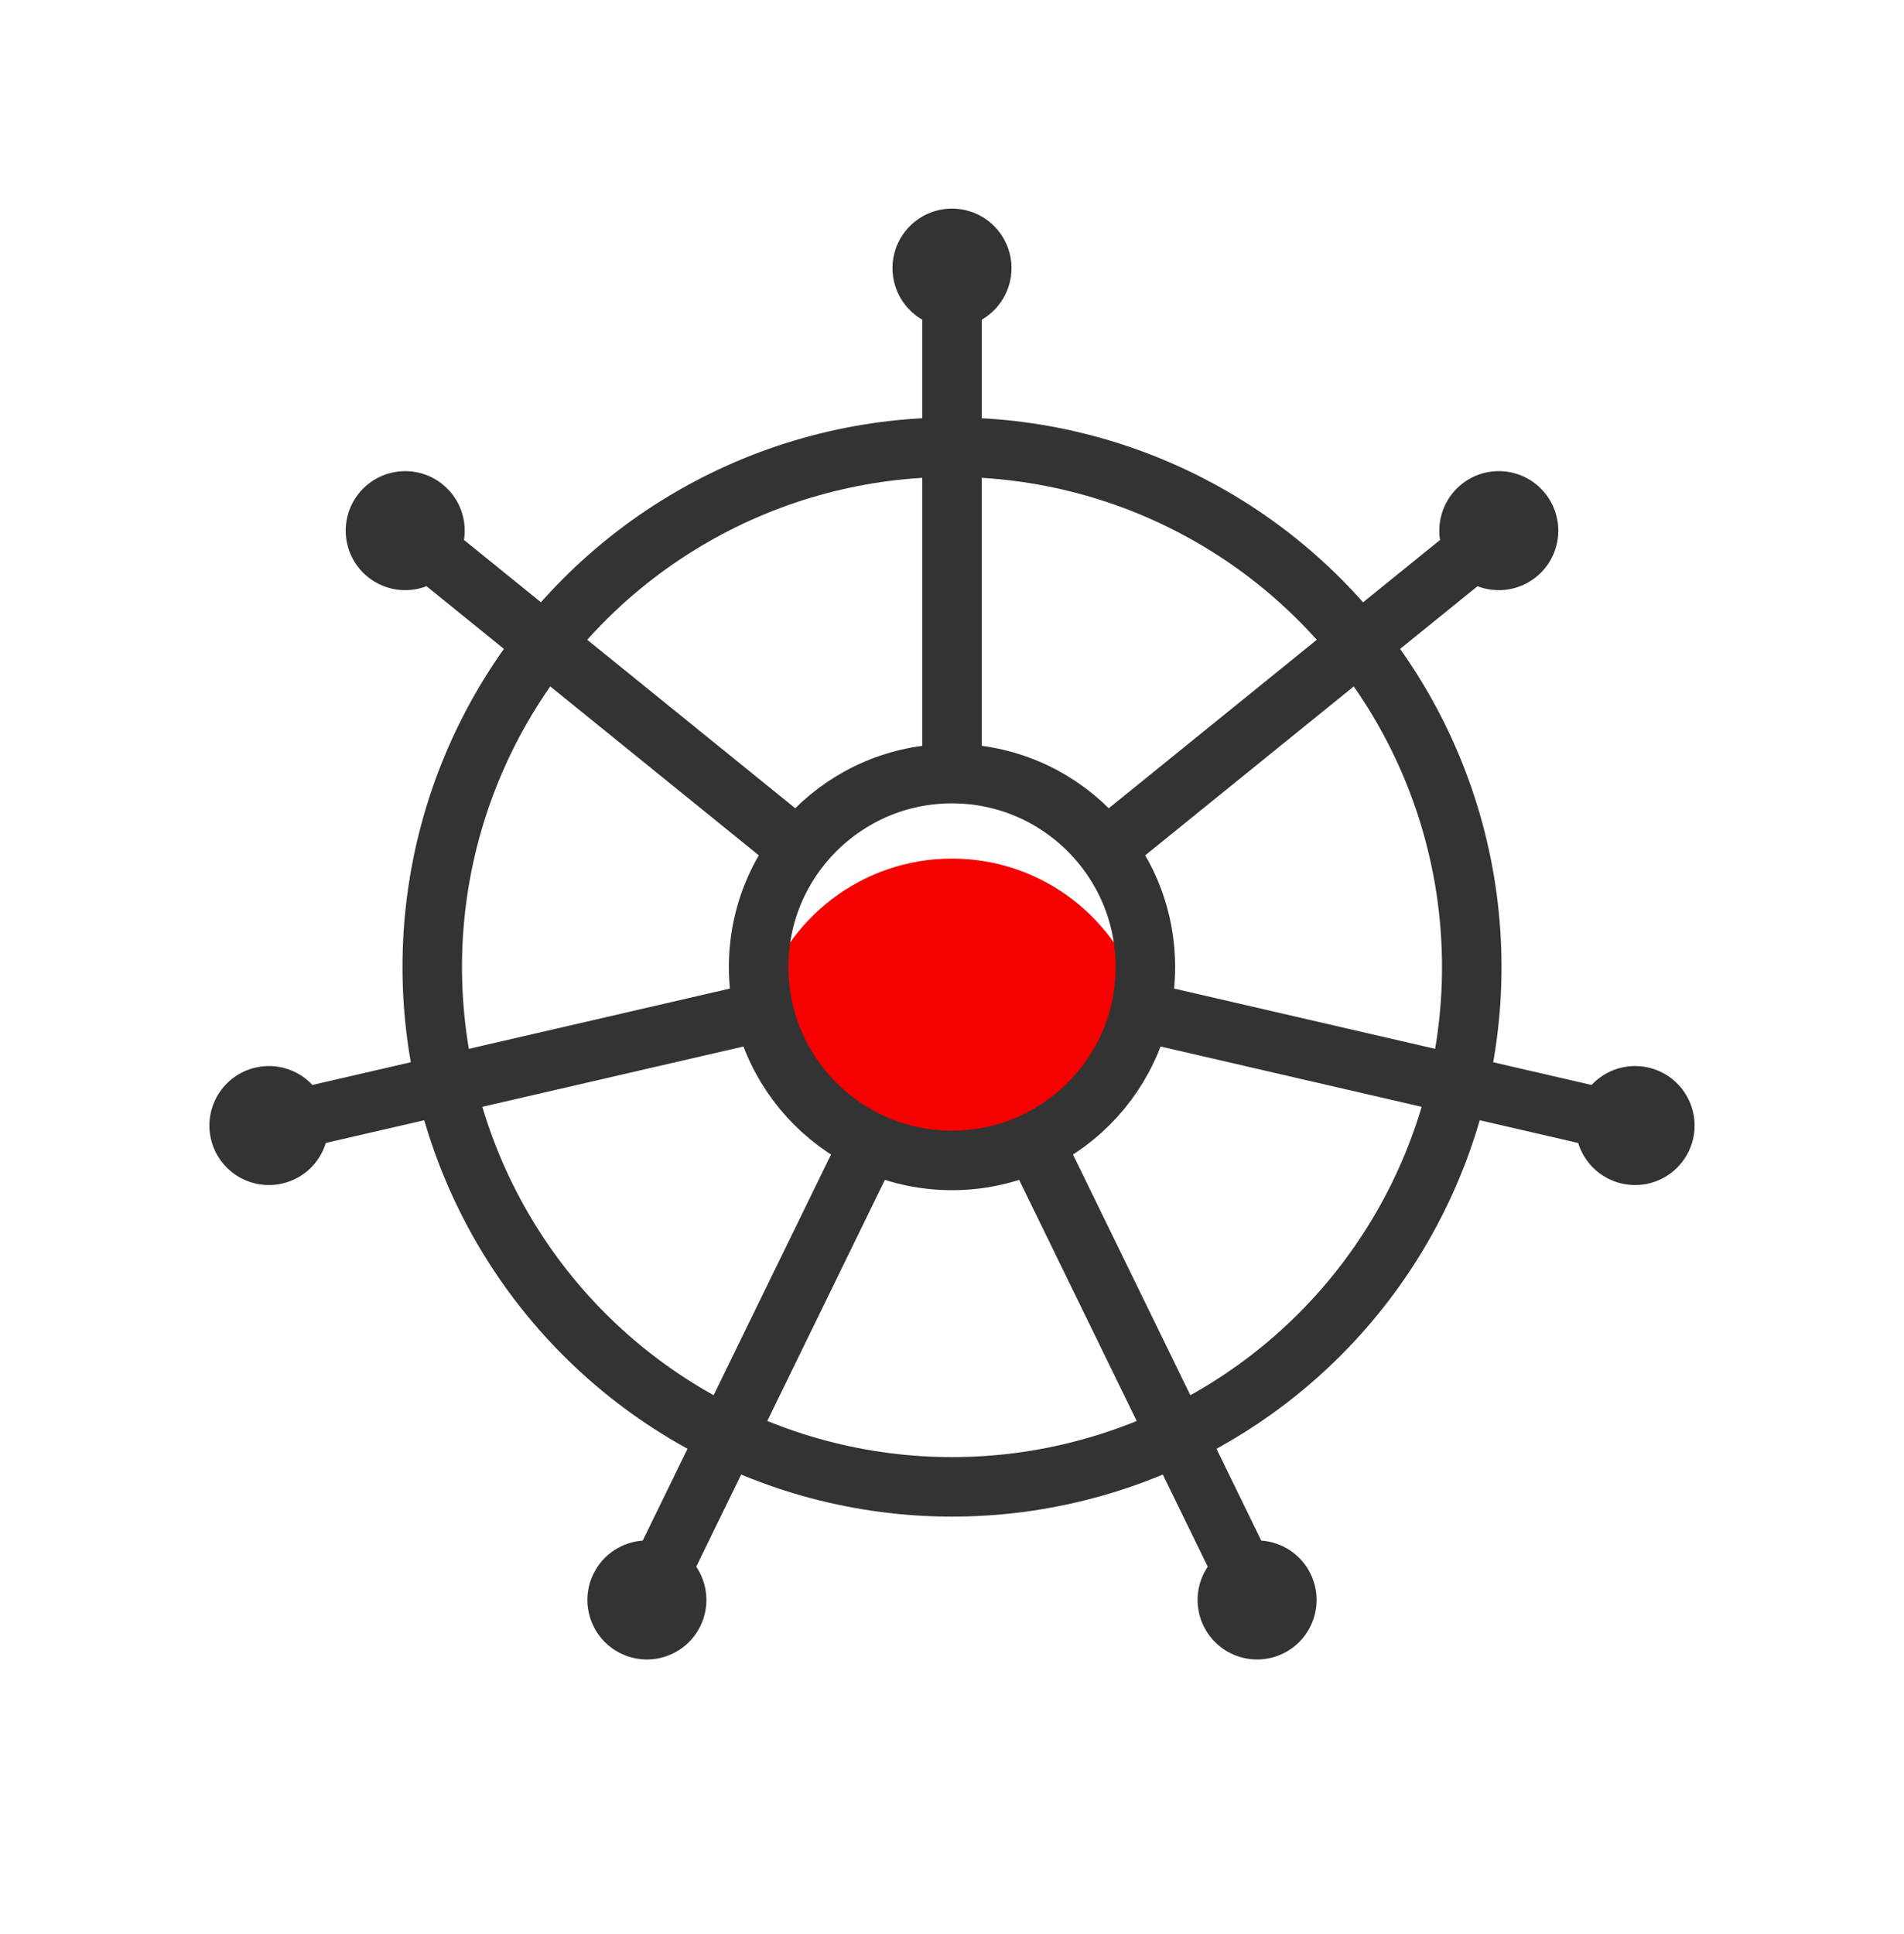 <?xml version="1.0" encoding="UTF-8"?>
<svg width="64px" height="65px" viewBox="0 0 64 65" version="1.1" xmlns="http://www.w3.org/2000/svg" xmlns:xlink="http://www.w3.org/1999/xlink">
    <title>编组 2备份</title>
    <g id="页面-1" stroke="none" stroke-width="1" fill="none" fill-rule="evenodd">
        <g id="FusionOne-for-Azure-Stack-HCI加图标备份" transform="translate(-343, -1914)">
            <g id="编组-2备份" transform="translate(343, 1914.5)">
                <circle id="椭圆形" stroke="#333333" stroke-width="2" cx="32" cy="32" r="17.471"></circle>
                <path d="M32,6.511 C33.105,6.511 34,7.407 34,8.511 C34,9.251 33.598,9.897 33.001,10.243 L33,26.13 L31,26.13 L31,10.244 C30.402,9.898 30,9.251 30,8.511 C30,7.407 30.895,6.511 32,6.511 Z" id="形状结合" fill="#333333"></path>
                <path d="M32,28.356 C35.023,28.356 37.575,30.37 38.388,33.13 C37.575,35.889 35.022,37.903 32,37.903 C28.977,37.903 26.425,35.889 25.612,33.129 C26.425,30.37 28.978,28.356 32,28.356 Z" id="形状结合" fill="#F70000"></path>
                <circle id="椭圆形" stroke="#333333" stroke-width="2" cx="32" cy="32" r="6.5"></circle>
                <path d="M44.311,12.44 C45.415,12.44 46.311,13.335 46.311,14.44 C46.311,15.18 45.909,15.826 45.312,16.172 L45.311,32.059 L43.311,32.059 L43.311,16.172 C42.713,15.826 42.311,15.18 42.311,14.44 C42.311,13.335 43.206,12.44 44.311,12.44 Z" id="形状结合" fill="#333333" transform="translate(44.311, 22.249) rotate(51) translate(-44.311, -22.249) "></path>
                <path d="M47.351,25.761 C48.456,25.761 49.351,26.656 49.351,27.761 C49.351,28.501 48.95,29.147 48.352,29.493 L48.351,45.38 L46.351,45.38 L46.351,29.493 C45.753,29.148 45.351,28.501 45.351,27.761 C45.351,26.656 46.247,25.761 47.351,25.761 Z" id="形状结合" fill="#333333" transform="translate(47.351, 35.571) rotate(103) translate(-47.351, -35.571) "></path>
                <path d="M38.832,36.444 C39.937,36.444 40.832,37.339 40.832,38.444 C40.832,39.184 40.43,39.83 39.833,40.176 L39.832,56.063 L37.832,56.063 L37.832,40.176 C37.234,39.83 36.832,39.184 36.832,38.444 C36.832,37.339 37.727,36.444 38.832,36.444 Z" id="形状结合" fill="#333333" transform="translate(38.832, 46.253) rotate(154) translate(-38.832, -46.253) "></path>
                <path d="M25.168,36.444 C26.273,36.444 27.168,37.339 27.168,38.444 C27.168,39.184 26.766,39.83 26.169,40.176 L26.168,56.063 L24.168,56.063 L24.168,40.176 C23.57,39.83 23.168,39.184 23.168,38.444 C23.168,37.339 24.063,36.444 25.168,36.444 Z" id="形状结合" fill="#333333" transform="translate(25.168, 46.253) rotate(206) translate(-25.168, -46.253) "></path>
                <path d="M16.649,25.761 C17.753,25.761 18.649,26.656 18.649,27.761 C18.649,28.501 18.247,29.147 17.65,29.493 L17.649,45.38 L15.649,45.38 L15.649,29.493 C15.051,29.148 14.649,28.501 14.649,27.761 C14.649,26.656 15.544,25.761 16.649,25.761 Z" id="形状结合" fill="#333333" transform="translate(16.649, 35.571) rotate(257) translate(-16.649, -35.571) "></path>
                <path d="M19.689,12.44 C20.794,12.44 21.689,13.335 21.689,14.44 C21.689,15.18 21.288,15.826 20.69,16.172 L20.689,32.059 L18.689,32.059 L18.689,16.172 C18.091,15.826 17.689,15.18 17.689,14.44 C17.689,13.335 18.585,12.44 19.689,12.44 Z" id="形状结合" fill="#333333" transform="translate(19.689, 22.249) rotate(309) translate(-19.689, -22.249) "></path>
                <rect id="矩形" x="0" y="0" width="64" height="64"></rect>
            </g>
        </g>
    </g>
</svg>